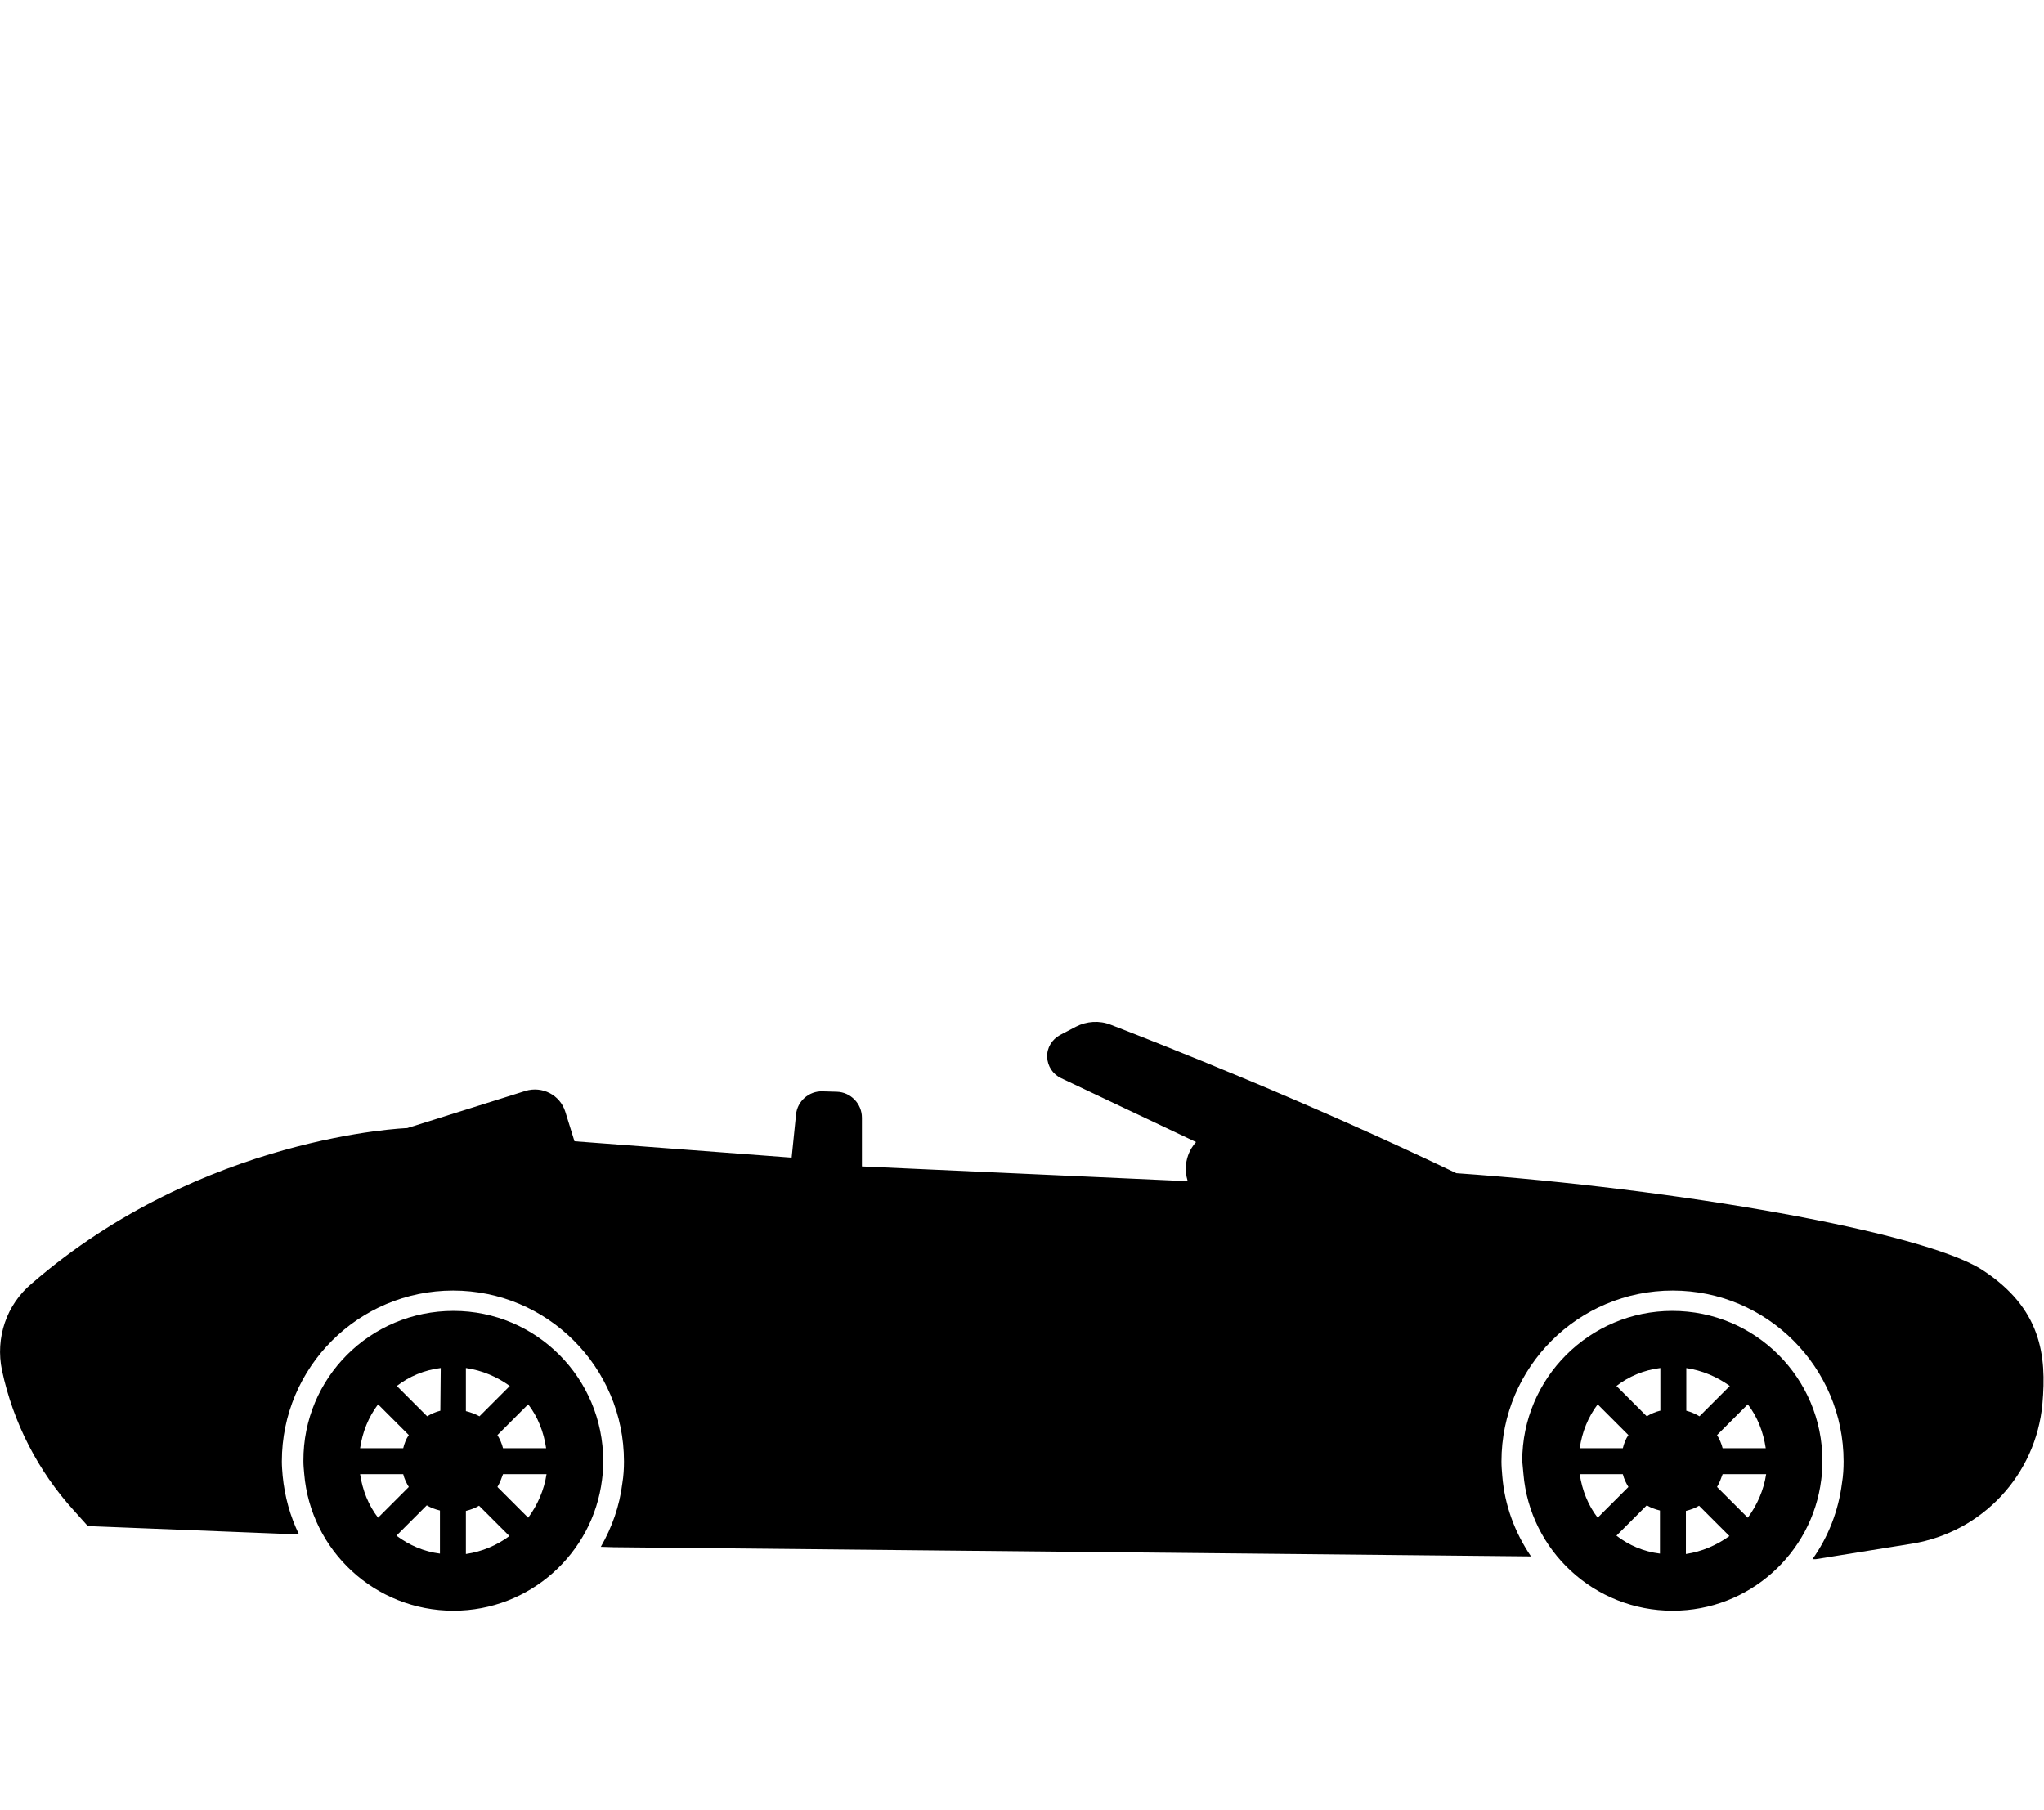 <?xml version="1.0" encoding="utf-8"?>
<!-- Generator: Adobe Illustrator 22.1.0, SVG Export Plug-In . SVG Version: 6.00 Build 0)  -->
<svg version="1.1" id="Capa_1" xmlns="http://www.w3.org/2000/svg" xmlns:xlink="http://www.w3.org/1999/xlink" x="0px" y="0px"
	 viewBox="0 0 512 453.5" style="enable-background:new 0 0 512 453.5;" xml:space="preserve">
<g>
	<g>
		<path d="M381.6,369.2c1.6,19.2,17.7,34.3,37.4,34.3c19.1,0,34.9-14.3,37.2-32.8c0.2-1.5,0.3-3.1,0.3-4.7
			c0-20.8-16.8-37.6-37.6-37.6c-20.7,0-37.6,16.8-37.6,37.6C381.4,367,381.5,368.1,381.6,369.2z M442.3,362.8h-10.8
			c-0.3-1.2-0.8-2.3-1.4-3.3l7.7-7.7C440.2,354.9,441.7,358.7,442.3,362.8z M437.8,380.2l-7.7-7.7c0.6-1,1-2.1,1.4-3.2h10.9
			C441.8,373.3,440.1,377.1,437.8,380.2z M422.3,389.3v-10.8c1.2-0.3,2.3-0.7,3.3-1.3l7.6,7.6C430,387.1,426.3,388.7,422.3,389.3
			L422.3,389.3z M422.3,342.7c4.1,0.6,7.8,2.2,11,4.5l-7.6,7.6c-1-0.6-2.1-1.1-3.3-1.4v-10.7H422.3z M415.8,353.4
			c-1.2,0.3-2.3,0.8-3.3,1.4l-7.6-7.6c3.1-2.4,6.9-4,11-4.5v10.7H415.8z M404.9,384.7l7.6-7.6c1,0.6,2.1,1,3.3,1.3v10.8
			C411.7,388.7,408,387.1,404.9,384.7z M395.7,369.3h10.8c0.3,1.2,0.8,2.2,1.4,3.2l-7.7,7.7C397.8,377.1,396.3,373.3,395.7,369.3z
			 M406.5,362.8h-10.8c0.6-4.1,2.1-7.8,4.5-11l7.7,7.7C407.2,360.5,406.8,361.6,406.5,362.8L406.5,362.8z"/>
		<path d="M76,366c0,1.1,0.1,2.1,0.2,3.2c1.6,19.2,17.7,34.3,37.4,34.3c19.1,0,34.9-14.3,37.2-32.8c0.2-1.5,0.3-3.1,0.3-4.7
			c0-20.8-16.8-37.6-37.5-37.6C92.7,328.4,75.9,345.2,76,366z M136.8,362.8H126c-0.3-1.2-0.8-2.3-1.4-3.3l7.7-7.7
			C134.7,354.9,136.2,358.7,136.8,362.8z M132.3,380.2l-7.7-7.7c0.6-1,1-2.1,1.4-3.2h10.9C136.3,373.3,134.6,377.1,132.3,380.2z
			 M116.7,389.3v-10.8c1.2-0.3,2.3-0.7,3.3-1.3l7.6,7.6C124.5,387.1,120.8,388.7,116.7,389.3L116.7,389.3z M116.7,353.5v-10.8
			c4.1,0.6,7.8,2.2,11,4.5l-7.6,7.6C119,354.2,117.9,353.8,116.7,353.5L116.7,353.5z M110.3,353.4c-1.2,0.3-2.3,0.8-3.3,1.4
			l-7.6-7.6c3.1-2.4,6.9-4,11-4.5L110.3,353.4L110.3,353.4z M99.3,384.7l7.6-7.6c1,0.6,2.1,1,3.3,1.3v10.8
			C106.2,388.7,102.5,387.1,99.3,384.7z M90.2,369.3H101c0.3,1.2,0.8,2.2,1.4,3.2l-7.7,7.7C92.3,377.1,90.8,373.3,90.2,369.3z
			 M101,362.8H90.2c0.6-4.1,2.1-7.8,4.5-11l7.7,7.7C101.7,360.5,101.3,361.6,101,362.8L101,362.8z"/>
		<path d="M0.5,343.3c2.8,13.1,9,25.2,18,35.1l3.5,3.9l52.9,2.1c-2.2-4.5-3.6-9.5-4.1-14.7c-0.1-1.2-0.2-2.4-0.2-3.6
			c0-23.6,19.2-42.8,42.9-42.8c23.6,0,42.8,19.2,42.8,42.8c0,1.8-0.1,3.6-0.4,5.4c-0.7,5.8-2.6,11.1-5.4,16l3.2,0.1l229.8,2.3
			c-4-5.9-6.6-12.7-7.2-20.2c-0.1-1.2-0.2-2.4-0.2-3.6c0-23.6,19.2-42.8,42.9-42.8c23.6,0,42.8,19.2,42.8,42.8
			c0,1.8-0.1,3.6-0.4,5.4c-0.9,7.1-3.5,13.6-7.4,19.1h0.8l24.2-3.9c17.6-2.9,31-17.3,32.6-35c1.1-12.2-0.3-24-15.1-33.6
			c-14.8-9.5-76.3-20.3-131.7-24.2c-37.5-18-74.2-32.4-86.6-37.2c-2.8-1.1-6-0.9-8.7,0.5l-4,2.1c-2,1.1-3.3,3.2-3.2,5.5
			c0.1,2.3,1.4,4.3,3.5,5.3l33.8,16c0,0-3.9,3.8-2.1,9.8l-81.6-3.7V280c0-3.5-2.8-6.4-6.3-6.5l-3.6-0.1c-3.4-0.1-6.3,2.5-6.6,5.8
			l-1.1,10.8l-54.4-4.1l-2.3-7.4c-1.3-4.2-5.8-6.5-10-5.2l-29.6,9.3c0,0-51.2,1.8-94,38.9C1.6,326.8-1.2,335.2,0.5,343.3z"/>
	</g>
</g>
</svg>
